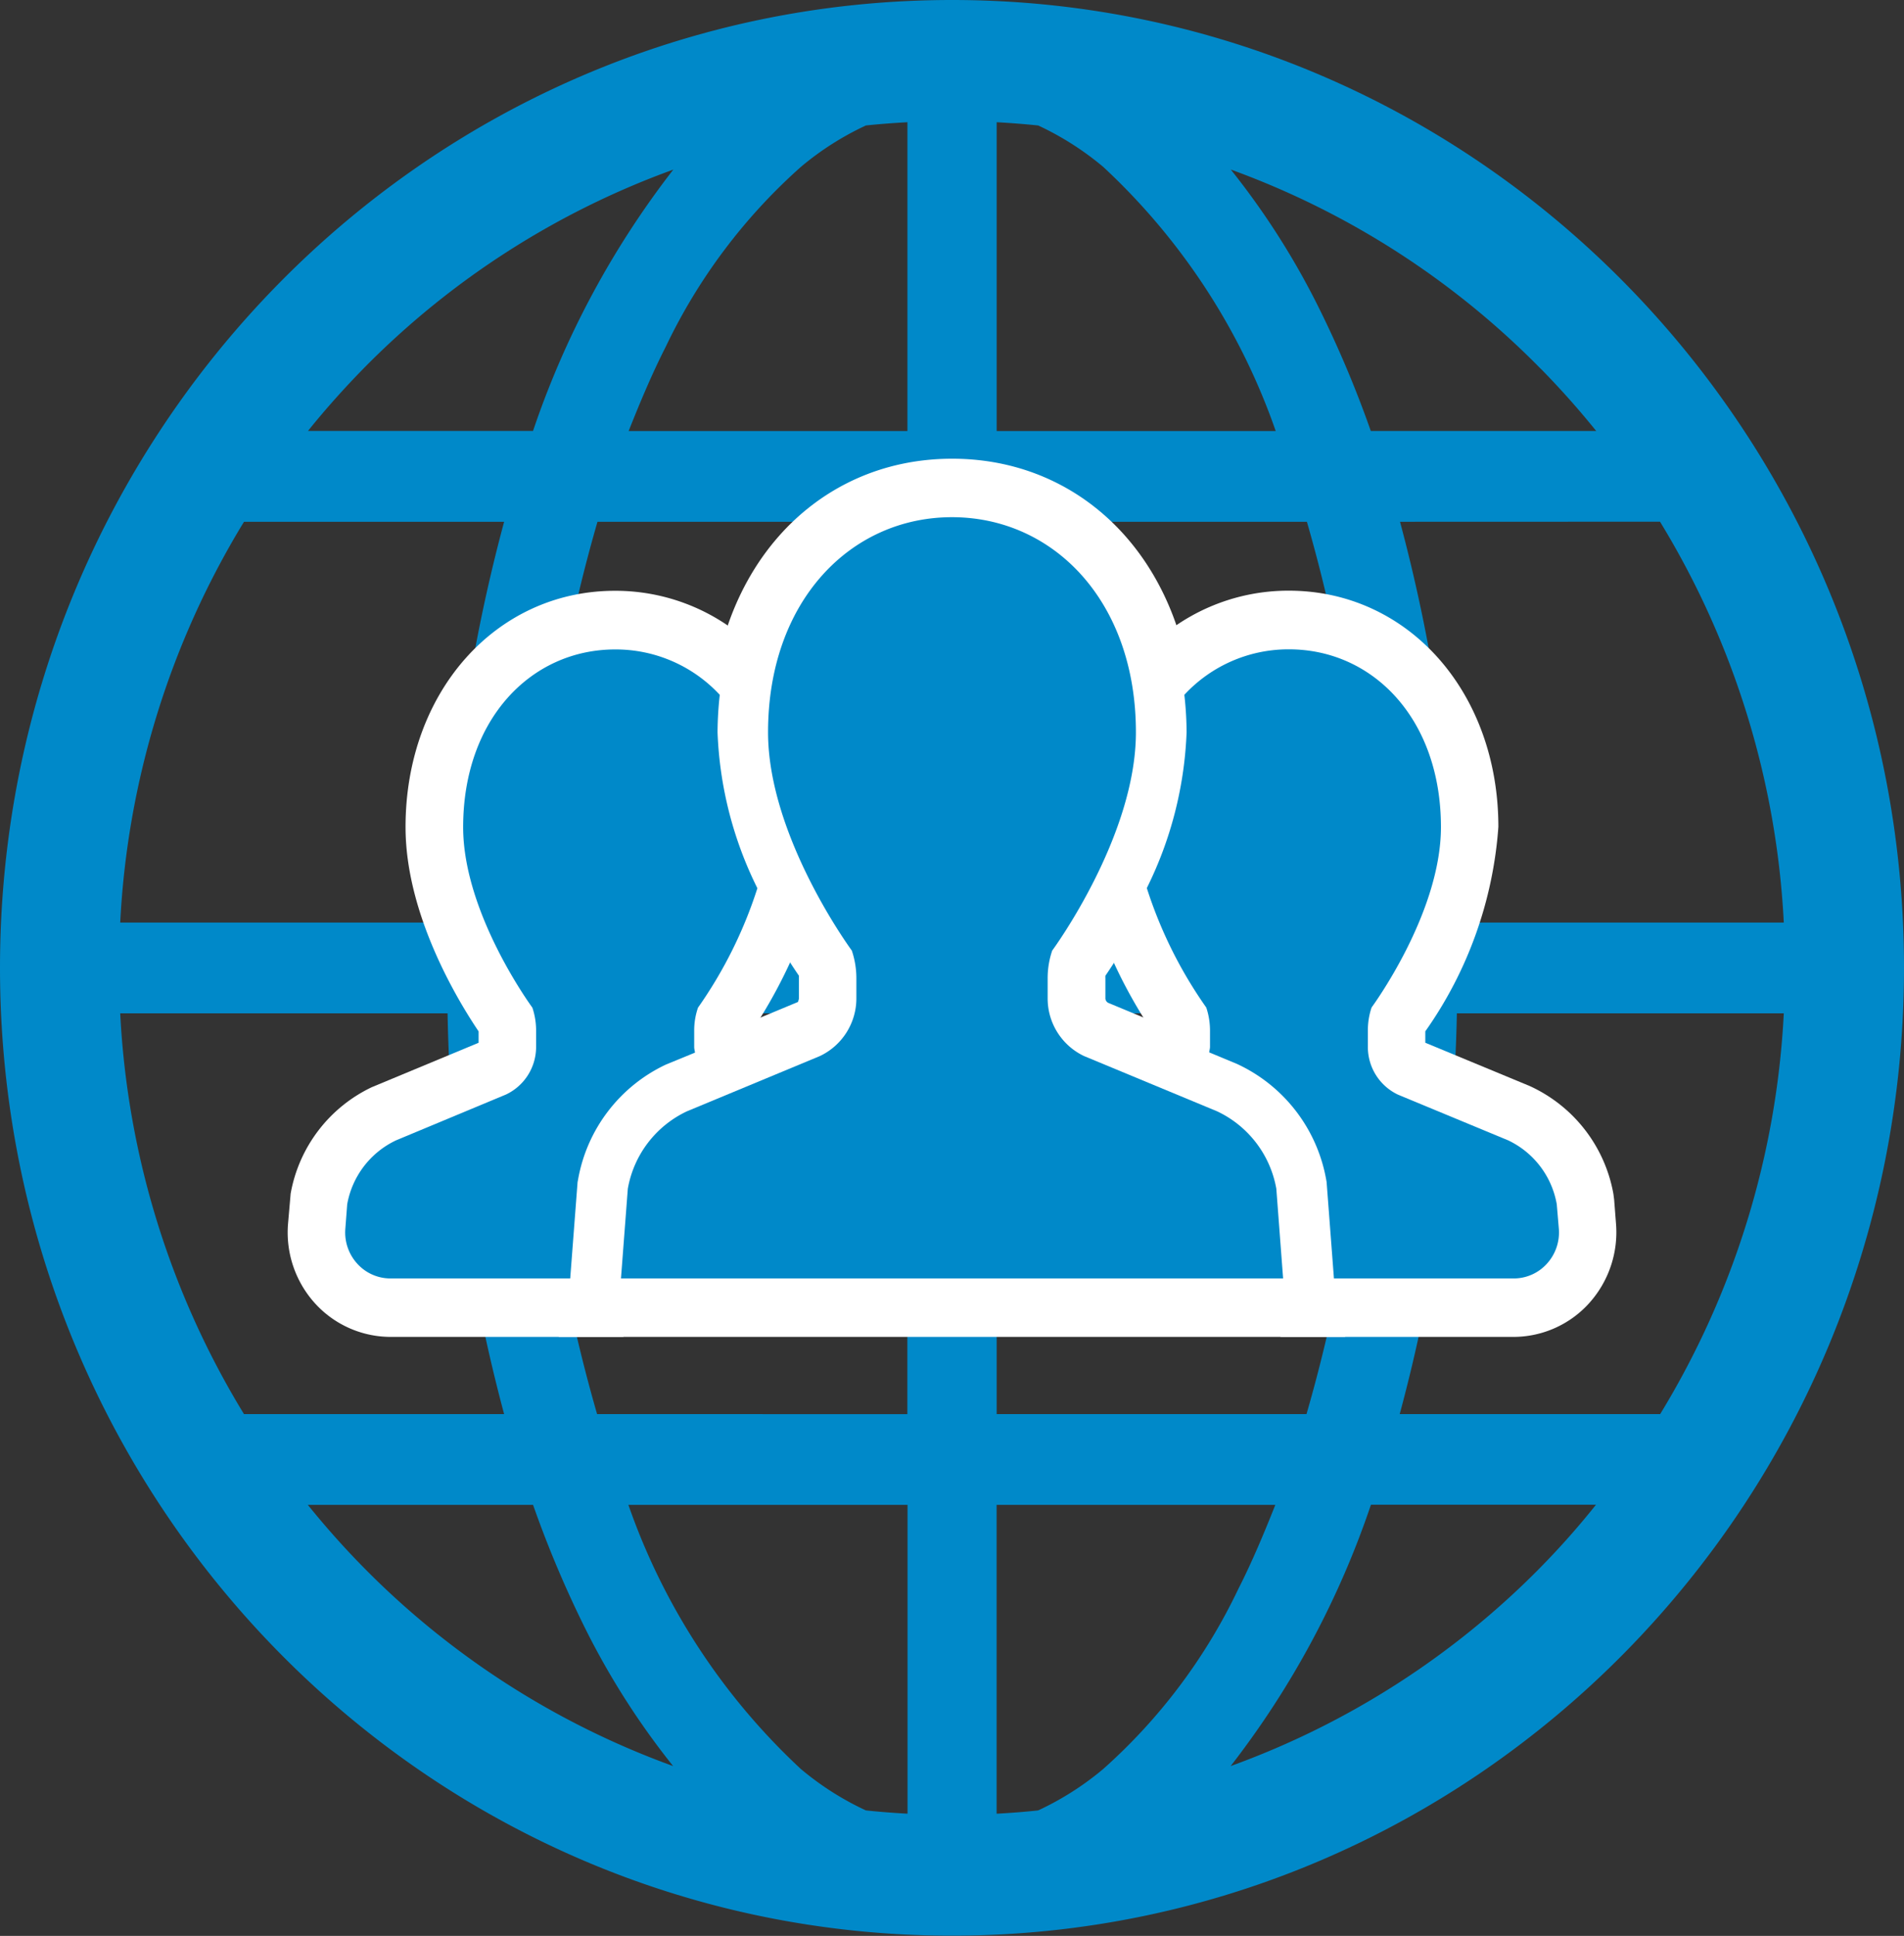 <svg xmlns="http://www.w3.org/2000/svg" viewBox="0 0 65.143 66.208">
  <rect x="0" y="0" width="65.143" height="66.208" fill="#333333" stroke="none"/>
  <defs>
    <style>
      .cls-1 {
        fill: #0089c9;
      }

      .cls-2 {
        fill: #fff;
      }
    </style>
  </defs>
  <title>アセット 6</title>
  <g id="レイヤー_2" data-name="レイヤー 2">
    <g id="ヘッダーフッター">
      <g>
        <path class="cls-1" d="M32.571,0C14.582,0,0,14.82,0,33.1s14.582,33.1,32.571,33.1,32.571-14.82,32.572-33.1S50.561,0,32.571,0ZM12.419,12.622A28.447,28.447,0,0,1,23.037,5.8a30.473,30.473,0,0,0-4.8,8.938h-7.7C11.127,14.005,11.756,13.3,12.419,12.622ZM8.348,17.845h8.9A56.766,56.766,0,0,0,15.3,31.552H4.113A29.1,29.1,0,0,1,8.348,17.845Zm0,30.518A29.1,29.1,0,0,1,4.113,34.656h11.2a56.951,56.951,0,0,0,1.935,13.707Zm4.071,5.223c-.663-.674-1.292-1.383-1.888-2.12h7.707a37.245,37.245,0,0,0,1.821,4.3A26.31,26.31,0,0,0,23.03,60.4,28.449,28.449,0,0,1,12.419,53.586Zm18.625,8.442c-.476-.026-.95-.062-1.42-.112A9.994,9.994,0,0,1,27.4,60.5a22.361,22.361,0,0,1-5.9-9.033h9.55V62.028Zm0-13.665H20.429a53.06,53.06,0,0,1-2.078-13.707H31.044V48.363Zm0-16.811H18.361a52.993,52.993,0,0,1,2.081-13.707h10.6V31.552Zm0-16.81H21.508c.4-1.008.81-1.98,1.264-2.871A19.385,19.385,0,0,1,27.4,5.709a10.007,10.007,0,0,1,2.226-1.418c.47-.049.944-.085,1.42-.111V14.742Zm25.751,3.1A29.114,29.114,0,0,1,61.03,31.552H49.835A56.95,56.95,0,0,0,47.9,17.845Zm-4.071-5.223c.663.674,1.292,1.383,1.888,2.12H46.9a37.17,37.17,0,0,0-1.821-4.3,26.25,26.25,0,0,0-2.97-4.641A28.469,28.469,0,0,1,52.724,12.622ZM34.1,4.18q.716.039,1.42.111a10.072,10.072,0,0,1,2.227,1.418,22.343,22.343,0,0,1,5.9,9.032H34.1Zm0,13.665H44.714a53.055,53.055,0,0,1,2.077,13.707H34.1Zm0,16.811H46.781A52.993,52.993,0,0,1,44.7,48.363H34.1ZM37.745,60.5a10.03,10.03,0,0,1-2.227,1.417q-.7.074-1.42.112V51.466h9.536c-.4,1.008-.81,1.981-1.264,2.871A19.384,19.384,0,0,1,37.745,60.5Zm14.979-6.913A28.463,28.463,0,0,1,42.105,60.4a30.45,30.45,0,0,0,4.8-8.938h7.7C54.016,52.2,53.387,52.912,52.724,53.586ZM56.8,48.363H47.889a56.82,56.82,0,0,0,1.956-13.707H61.03A29.114,29.114,0,0,1,56.8,48.363Z"/>
        <g>
          <g>
            <path class="cls-2" d="M21.33,45.722H13.359a3.5,3.5,0,0,1-2.583-1.149,3.613,3.613,0,0,1-.923-2.7l.091-1.05a5,5,0,0,1,2.781-3.643l3.65-1.517v-.389c-.716-1.063-2.5-4-2.5-6.99,0-4.606,3.081-8.079,7.167-8.079a6.808,6.808,0,0,1,5,2.171l.632.673-.1.925a10.052,10.052,0,0,0-.065,1.067,11.005,11.005,0,0,0,1.174,4.474l.325.7-.218.738a17.024,17.024,0,0,1-2.079,4.326l.018.526.141,1.483-2.358.977a3.35,3.35,0,0,0-1.8,2.428Zm-7.518-4h3.876l.139-1.661c.045-.255.1-.506.172-.751l-3.7,1.54a.975.975,0,0,0-.463.623Zm7.234-17.515c-1.9,0-3.231,1.677-3.231,4.079,0,1.861,1.428,4.222,1.978,4.975l.185.253.1.3a4.524,4.524,0,0,1,.23,1.425v.415a7.119,7.119,0,0,1,1.511-1,4.386,4.386,0,0,1,.2-.86l.1-.291.182-.247a13.709,13.709,0,0,0,1.5-2.788,14.144,14.144,0,0,1-1.218-5.429c0-.133,0-.268.007-.406A2.894,2.894,0,0,0,21.046,24.207Z"/>
            <path class="cls-2" d="M51.785,45.722H43.811l-.383-5.03A3.424,3.424,0,0,0,41.479,38.2l-2.225-.92.171-2.007a16.935,16.935,0,0,1-2.08-4.326l-.217-.737.324-.7a11.007,11.007,0,0,0,1.172-4.473,9.642,9.642,0,0,0-.065-1.056l-.1-.929.635-.676a6.8,6.8,0,0,1,5-2.175c4.089,0,7.171,3.473,7.171,8.079a13.818,13.818,0,0,1-2.5,6.992v.39l3.569,1.479A5.027,5.027,0,0,1,55.2,40.828l.026.2.065.841a3.622,3.622,0,0,1-.928,2.708A3.49,3.49,0,0,1,51.785,45.722Zm-4.331-4h3.877l-.02-.251a1,1,0,0,0-.541-.656l-3.619-1.5c.06.217.111.437.15.661l.043.3Zm-4.13-7.054a7.691,7.691,0,0,1,1.509,1.014v-.441a4.469,4.469,0,0,1,.236-1.438l.1-.295.185-.25c.548-.75,1.975-3.11,1.975-4.972,0-2.4-1.33-4.079-3.235-4.079a2.888,2.888,0,0,0-1.541.431c.005.137.007.272.007.4a14.171,14.171,0,0,1-1.216,5.428,13.727,13.727,0,0,0,1.5,2.788l.188.255.1.3A4.67,4.67,0,0,1,43.324,34.668Zm-3.875.853,0,.021Z"/>
            <path class="cls-2" d="M46.024,45.721H19.117l.425-5.423a5.611,5.611,0,0,1,3.135-4.108l4.631-1.925c-.017,0,.025-.058.025-.124v-.683c0-.03,0-.06,0-.09-.79-1.152-3.018-4.72-3.018-8.325,0-5.421,3.475-9.355,8.261-9.355s8.26,3.934,8.26,9.355c0,3.607-2.229,7.178-3.016,8.327a.851.851,0,0,0,0,.088v.683a.176.176,0,0,0,.1.158l4.554,1.891a5.625,5.625,0,0,1,3.136,4.1l.027.208Zm-22.653-4h18.4l-.06-.787a1.624,1.624,0,0,0-.86-1.094l-4.508-1.872a4.217,4.217,0,0,1-2.469-3.827v-.683a4.915,4.915,0,0,1,.268-1.611l.1-.29.181-.246c.686-.937,2.471-3.895,2.471-6.268,0-3.153-1.779-5.355-4.325-5.355s-4.325,2.2-4.325,5.355c0,2.372,1.786,5.33,2.474,6.27l.185.251.1.3a5,5,0,0,1,.261,1.594v.683a4.194,4.194,0,0,1-2.392,3.792L24.242,39.86a1.587,1.587,0,0,0-.811,1.071Z"/>
          </g>
          <g>
            <path class="cls-1" d="M23.778,36c-.006-.066-.027-.127-.027-.192v-.563a2.387,2.387,0,0,1,.13-.783,15.073,15.073,0,0,0,2.032-4.084,13.056,13.056,0,0,1-1.363-5.331,11.95,11.95,0,0,1,.076-1.283,4.855,4.855,0,0,0-3.58-1.553c-2.87,0-5.2,2.38-5.2,6.079,0,2.96,2.369,6.172,2.369,6.172a2.465,2.465,0,0,1,.127.783V35.8a1.8,1.8,0,0,1-1.031,1.633L13.55,39a3,3,0,0,0-1.671,2.187l-.064.841a1.584,1.584,0,0,0,.408,1.19,1.529,1.529,0,0,0,1.136.505h6.15l.252-3.294.017-.088a5.375,5.375,0,0,1,3-3.93Z"/>
            <path class="cls-1" d="M53.263,41.186A2.991,2.991,0,0,0,51.6,39L47.83,37.437A1.8,1.8,0,0,1,46.8,35.8v-.563a2.411,2.411,0,0,1,.128-.783S49.3,31.246,49.3,28.286c0-3.7-2.328-6.079-5.2-6.079a4.851,4.851,0,0,0-3.579,1.556,11.861,11.861,0,0,1,.077,1.28,13.081,13.081,0,0,1-1.361,5.329,15.026,15.026,0,0,0,2.034,4.086,2.494,2.494,0,0,1,.128.783V35.8c0,.065-.022.126-.028.191l.932.387a5.4,5.4,0,0,1,3.069,3.955l.016.09.251,3.3h6.152a1.526,1.526,0,0,0,1.135-.505,1.584,1.584,0,0,0,.408-1.19Z"/>
            <path class="cls-1" d="M41.644,38.008l-4.555-1.891a2.179,2.179,0,0,1-1.245-1.976v-.683A2.917,2.917,0,0,1,36,32.51s2.864-3.884,2.864-7.467c0-4.477-2.817-7.355-6.293-7.355s-6.293,2.878-6.293,7.355c0,3.583,2.866,7.467,2.866,7.467a2.971,2.971,0,0,1,.156.948v.683a2.184,2.184,0,0,1-1.248,1.976L23.5,38.008a3.618,3.618,0,0,0-2.02,2.647l-.234,3.067H43.9l-.232-3.067A3.625,3.625,0,0,0,41.644,38.008Z"/>
          </g>
        </g>
      </g>
    </g>
  </g>
</svg>
